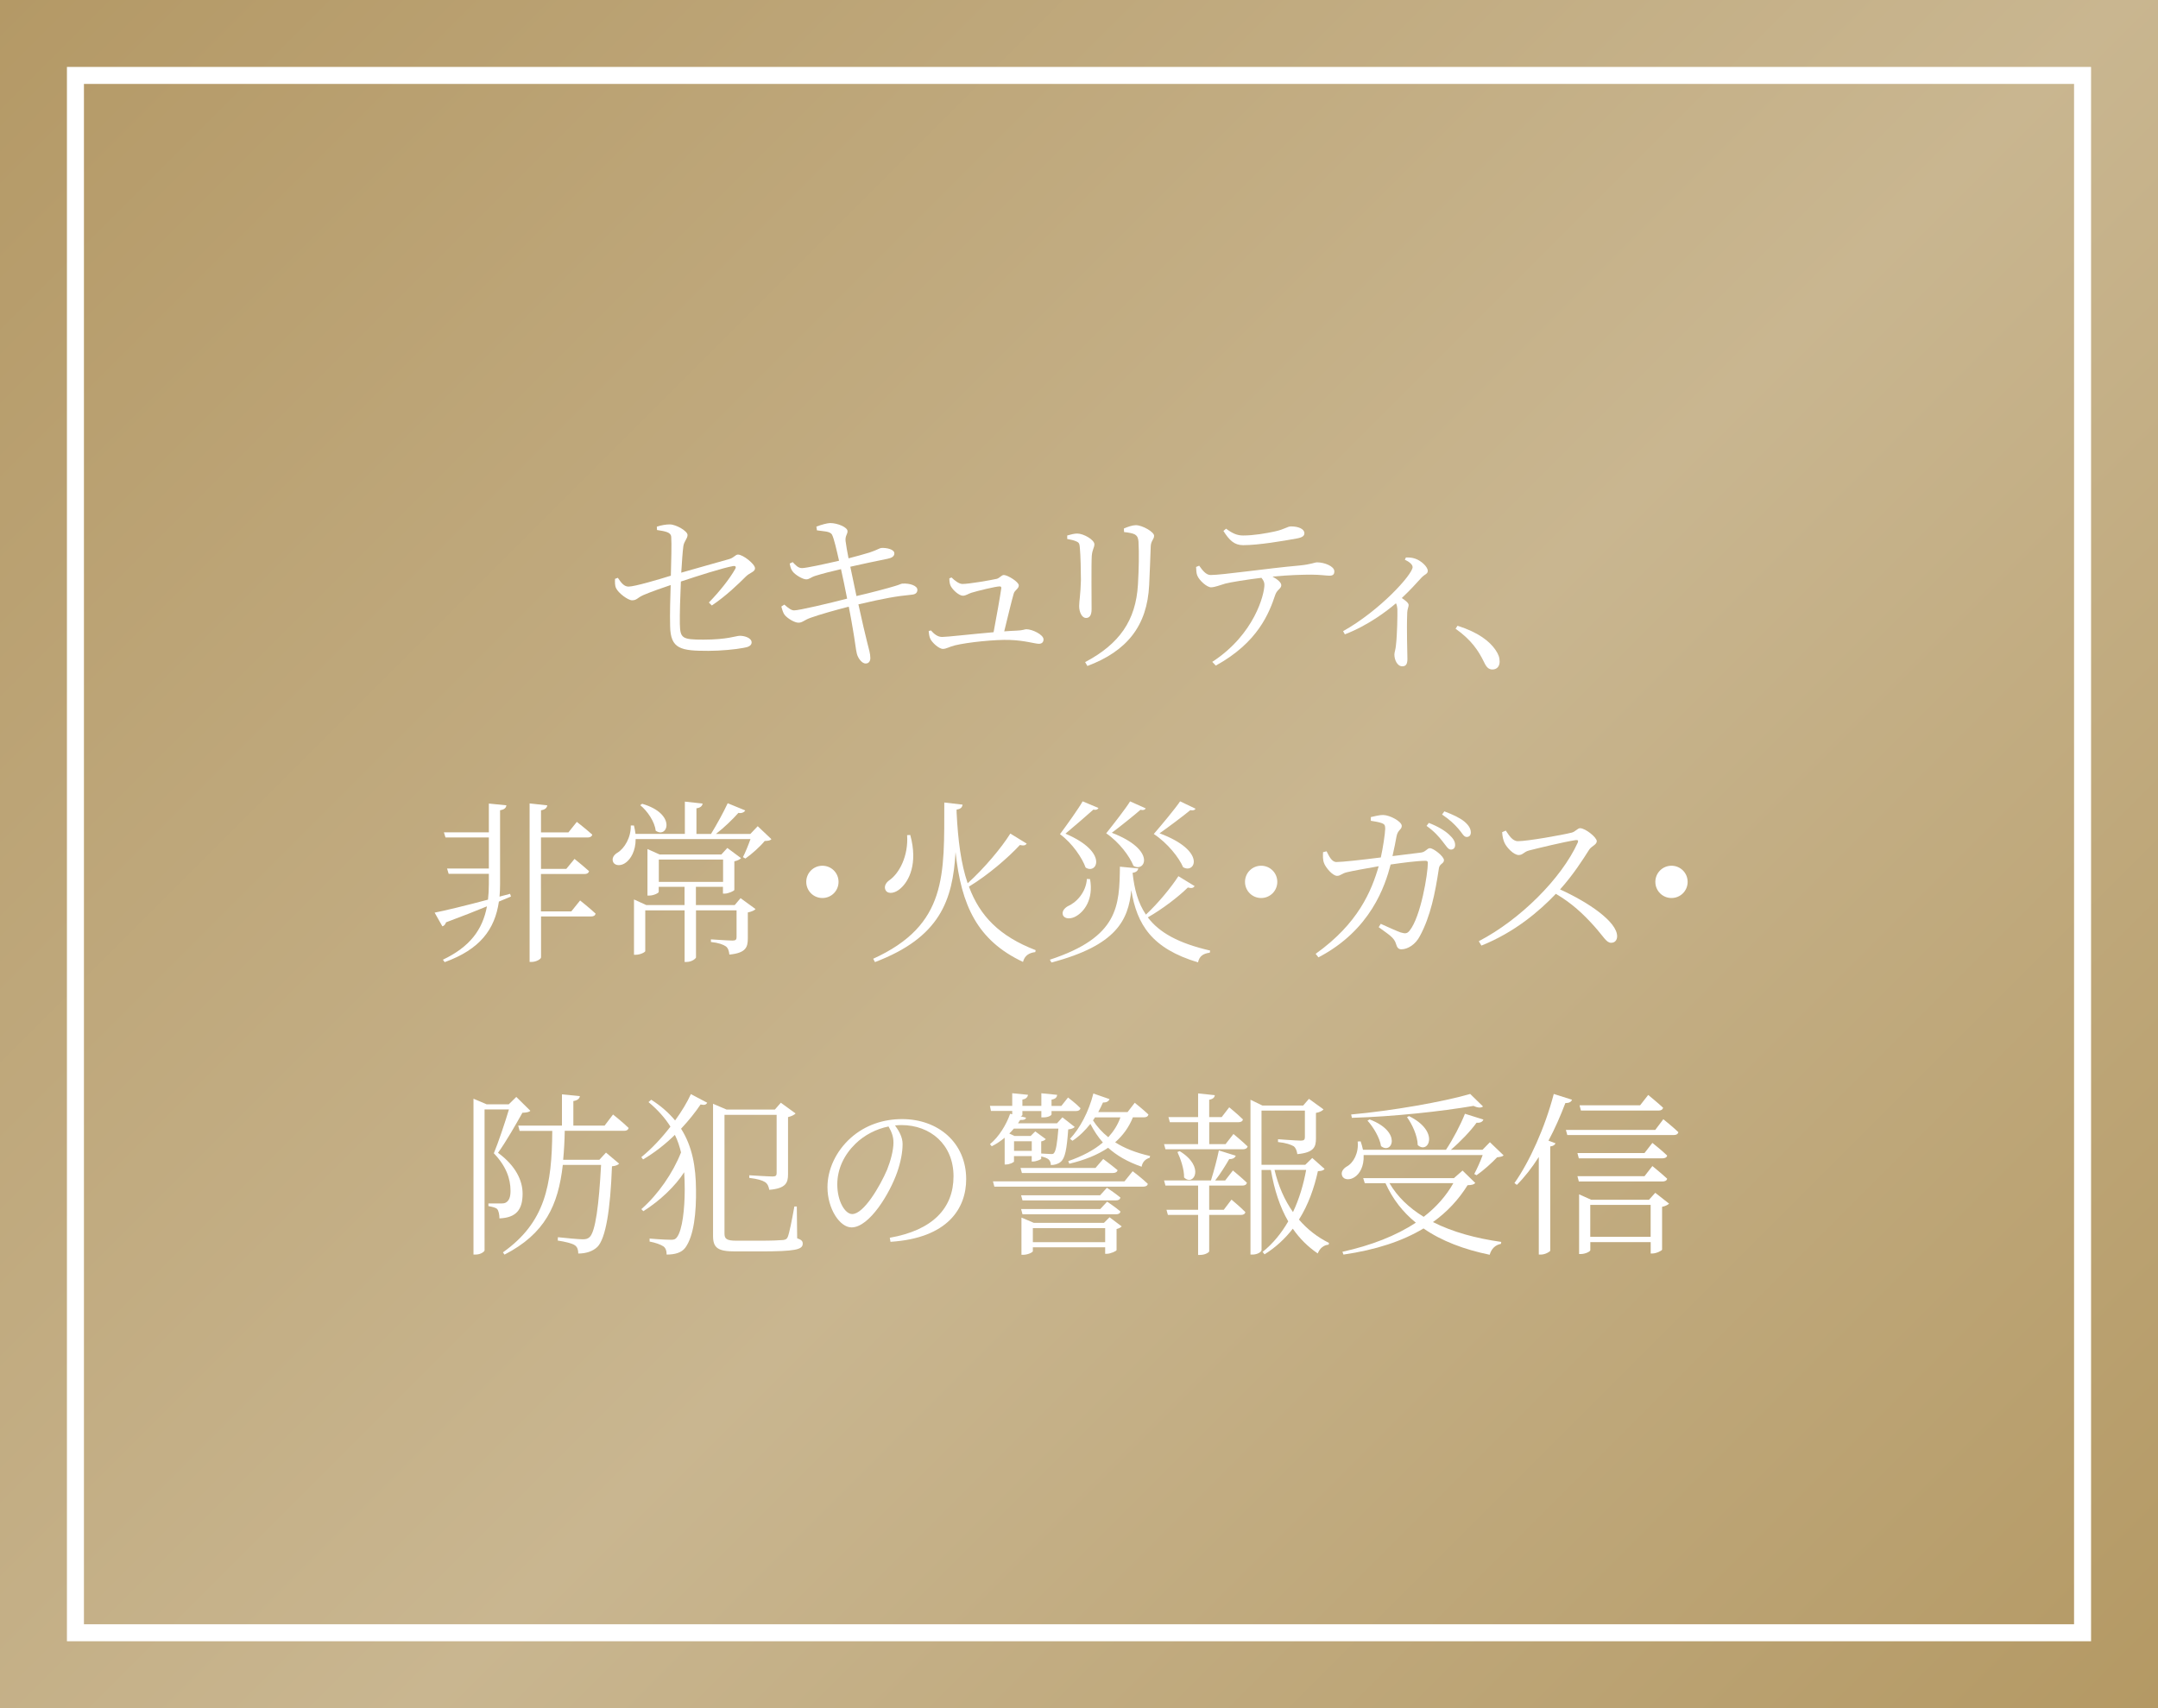 <?xml version="1.0" encoding="UTF-8"?><svg id="_イヤー_2" xmlns="http://www.w3.org/2000/svg" xmlns:xlink="http://www.w3.org/1999/xlink" viewBox="0 0 477.15 377.74"><rect x="0" y="0" width="477.15" height="377.74" fill="#333333" stroke="none"/><defs><style>.cls-1{fill:#fff;}.cls-2{fill:url(#_規グラデーションスウォッチ_8);}</style><linearGradient id="_規グラデーションスウォッチ_8" x1="24.85" y1="-24.85" x2="452.3" y2="402.6" gradientTransform="matrix(1, 0, 0, 1, 0, 0)" gradientUnits="userSpaceOnUse"><stop offset="0" stop-color="#b49966"/><stop offset=".55" stop-color="#c9b690"/><stop offset="1" stop-color="#b49964"/></linearGradient></defs><g id="_イヤー_2-2"><g><rect class="cls-2" width="477.15" height="377.74"/><path class="cls-1" d="M458.59,18.56V359.19H18.56V18.56H458.59m3.76-3.76H14.8V362.95H462.35V14.8h0Z"/><g><path class="cls-1" d="M156.73,133.25c2.45-2.52,4.62-5.28,5.82-7.41,.27-.47,.12-.74-.43-.66-2.13,.35-8.07,2.25-11.57,3.42-.15,3.42-.27,7.07-.23,9.36,.08,3.18,.47,3.49,5.2,3.49,5.4,0,7.18-.85,8.07-.85,1.05,0,2.6,.47,2.6,1.47,0,.7-.74,1.05-1.79,1.2-1.75,.35-5.16,.66-7.73,.66-6.09,0-8.42-.35-8.5-5.47-.08-2.68,.04-6.52,.12-9.08-1.86,.62-4.39,1.51-6.02,2.21-1.4,.62-1.44,1.16-2.52,1.16-.89,0-3.03-1.59-3.53-2.68-.27-.54-.27-1.32-.23-2.06l.62-.23c.78,1.17,1.4,1.94,2.37,1.94,1.36,0,6.71-1.59,9.35-2.41,.08-3.18,.2-7.07,.08-8.62-.08-.97-1.24-1.2-3.14-1.48l-.04-.74c1.05-.35,2.06-.5,2.87-.5,1.4,0,3.92,1.48,3.92,2.33s-.78,1.36-.93,2.52c-.15,1.13-.31,3.3-.46,5.82,3.34-.97,8.27-2.33,10.56-2.99,1.12-.31,1.4-1.01,1.98-1.01,1.12,0,3.77,2.1,3.77,3.03,0,.82-1.13,.93-2.02,1.82-1.63,1.63-4.39,4.31-7.53,6.41l-.66-.66Z"/><path class="cls-1" d="M180.52,116.45c1.01-.39,2.41-.78,3.03-.78,1.67,0,3.8,.93,3.84,1.75,.04,.74-.54,1.01-.43,2.21,.16,1.24,.35,2.21,.66,3.84,1.67-.43,3.22-.85,4.62-1.28,1.63-.54,2.25-.97,2.6-1.01,1.12-.08,2.91,.27,2.91,1.2,0,.66-.58,1.01-1.55,1.2-2.13,.43-5.82,1.2-8.19,1.75,.46,2.21,.93,4.43,1.36,6.48,3.07-.7,7.18-1.79,8.5-2.21,1.09-.31,1.28-.5,1.63-.54,1.75-.12,3.34,.5,3.34,1.36,0,.5-.23,1.01-1.24,1.09-3.53,.35-5.94,.78-11.8,2.14,.81,3.65,1.51,6.72,1.9,8.23,.43,1.75,.74,2.64,.74,3.65,0,.58-.27,1.2-1.05,1.2-.82,0-1.71-1.2-1.94-2.21-.19-.66-.46-3.07-.85-5.24-.23-1.36-.54-3.18-.93-5.12-2.76,.7-6.37,1.71-8.42,2.45-1.44,.5-1.82,1.09-2.68,1.09-.82,.04-2.45-.93-3.07-1.71-.31-.39-.51-1.01-.74-1.86l.66-.43c1.01,.89,1.59,1.28,2.17,1.28,1.12,0,7.84-1.59,11.72-2.6-.5-2.52-1.01-5.01-1.36-6.52-2.1,.47-4.15,1.01-5.67,1.48-1.09,.35-1.32,.78-2.02,.78-.78,0-2.48-1.01-3.03-1.79-.35-.47-.47-.89-.62-1.71l.66-.31c.62,.62,1.16,1.32,2.06,1.32s5.01-.89,8.19-1.63c-.54-2.37-1.13-4.97-1.55-5.75-.43-.82-1.98-.74-3.34-.97l-.12-.81Z"/><path class="cls-1" d="M210.39,127.7c.62,.62,1.63,1.44,2.41,1.44,1.47,0,6.17-.82,7.57-1.13,.66-.16,1.05-.85,1.59-.85,.81,0,3.3,1.51,3.3,2.29s-.89,1.01-1.12,1.82c-.43,1.44-1.4,5.51-2.1,8.35,.97-.08,1.9-.12,2.72-.16,1.4-.04,1.82-.31,2.17-.31,1.32,0,3.8,1.2,3.8,2.25,0,.62-.39,.97-1.01,.97-.89,0-3.14-.74-6.44-.85-3.14-.12-9.28,.5-12.15,1.2-1.24,.31-1.9,.78-2.64,.78-.93,0-2.41-1.44-2.76-2.17-.23-.47-.31-.89-.39-1.79l.5-.12c.66,.74,1.44,1.44,2.48,1.44s6.44-.62,11.37-1.05c.62-3.26,1.48-8.11,1.71-9.78,0-.23-.12-.35-.35-.35-.89,0-4.85,.97-6.25,1.4-.74,.23-1.24,.66-1.9,.66-.81,0-2.17-1.17-2.68-2.13-.27-.5-.31-1.2-.31-1.71l.46-.19Z"/><path class="cls-1" d="M235.97,119.2v-.78c.78-.23,1.59-.43,2.21-.43,1.44,0,3.8,1.4,3.8,2.37,0,.74-.46,1.13-.58,2.56-.12,1.67-.04,10.21-.04,11.8,0,1.47-.54,1.94-1.24,1.94-.85,0-1.51-1.2-1.51-2.64,0-1.05,.31-2.56,.39-5.75,0-1.79-.08-5.59-.23-7.03-.08-.93-.12-1.24-.78-1.51-.58-.27-1.2-.39-2.02-.54Zm4.46,28.07l-.5-.85c7.57-4,11.22-9.2,11.68-17.16,.2-3.53,.27-6.83,.12-9.51-.08-.66-.16-1.2-.86-1.59-.43-.23-1.32-.39-2.33-.5l-.04-.78c.85-.39,1.94-.74,2.64-.74,1.47,0,4.04,1.51,4.04,2.33s-.66,1.05-.74,2.29c-.08,2.29-.23,6.21-.35,8.62-.43,9.01-4.89,14.6-13.66,17.9Z"/><path class="cls-1" d="M265.15,125.1c.74,1.05,1.52,2.06,2.52,2.06,2.64,0,12.5-1.47,19.64-2.1,2.72-.27,3.34-.7,3.92-.7,1.59,0,3.8,.85,3.8,1.98,0,.62-.23,.97-1.09,.97-.62,0-2.1-.23-4-.23-1.75,0-5.01,.08-8.58,.43,1.05,.58,1.94,1.28,1.94,1.9,0,.78-.89,.93-1.32,2.1-1.36,4.08-3.84,10.56-13.16,15.68l-.78-.82c9.36-6.09,11.53-14.95,11.53-17.04,0-.54-.2-1.01-.66-1.55-3.22,.39-6.83,.97-8,1.28-1.2,.35-2.21,.78-3.11,.82s-2.64-1.51-3.07-2.6c-.2-.47-.23-1.09-.27-1.9l.66-.27Zm5.94-8.19c1.47,1.09,2.48,1.51,3.77,1.51,2.37,0,5.05-.47,6.99-.89,2.29-.5,2.79-1.12,3.61-1.12,1.67,0,2.95,.58,2.95,1.51,0,.58-.43,.93-1.67,1.16-2.99,.54-8.42,1.48-11.88,1.48-1.98,0-3.07-1.13-4.35-3.14l.58-.5Z"/><path class="cls-1" d="M310.87,123.28c.66,0,1.32,0,2.06,.27,1.28,.43,2.76,1.79,2.76,2.68,0,.7-.54,.66-1.36,1.48-1.09,1.2-2.52,2.79-4.38,4.54,.85,.58,1.51,1.09,1.51,1.55,0,.43-.27,.85-.31,1.63-.16,4.23,.04,8.62,.04,10.29,0,1.17-.35,1.63-1.13,1.63-1.12,0-1.75-1.44-1.75-2.6,0-.5,.27-1.09,.35-2.1,.27-2.25,.35-6.68,.31-8-.04-.5-.12-.85-.31-1.24-1.9,1.63-6.13,4.89-11.3,6.87l-.39-.7c8.23-4.62,15.37-12.58,15.37-14.17,0-.62-.86-1.24-1.71-1.63l.23-.5Z"/><path class="cls-1" d="M322.27,138.38c4.66,1.48,7.1,3.46,8.38,5.32,.7,1.01,.93,1.75,.93,2.6,0,1.13-.66,1.75-1.59,1.75-.82,0-1.32-.47-1.86-1.63-1.24-2.56-2.83-4.93-6.29-7.38l.43-.66Z"/><path class="cls-1" d="M112.99,198.25l-2.68,1.13c-.89,6.13-4.15,10.56-11.99,13.39l-.39-.54c5.94-2.83,8.77-6.6,9.74-11.8-2.52,1.05-5.51,2.21-9.04,3.53-.16,.47-.47,.82-.82,.89l-1.71-3.03c2.21-.43,6.71-1.51,11.8-2.87,.12-1.09,.19-2.21,.19-3.42v-2.29h-8.89l-.35-1.17h9.24v-6.87h-9.59l-.35-1.13h9.94v-6.37l3.88,.39c-.08,.54-.39,.93-1.4,1.09v16.34c0,.97-.04,1.86-.12,2.76l2.33-.62,.2,.58Zm15.29,.89s2.1,1.67,3.42,2.91c-.12,.43-.46,.62-1.01,.62h-11.06v9.04c0,.39-1.09,1.01-2.06,1.01h-.47v-35.05l3.92,.43c-.12,.54-.43,.93-1.4,1.09v4.89h6.06l1.86-2.33s2.1,1.63,3.42,2.83c-.12,.43-.51,.62-1.01,.62h-10.33v6.95h5.59l1.82-2.21s1.98,1.59,3.22,2.72c-.12,.43-.47,.62-1.01,.62h-9.63v8.27h6.71l1.94-2.41Z"/><path class="cls-1" d="M170.55,185.59c-.27,.31-.7,.35-1.47,.39-1.01,1.24-2.87,2.91-4.27,3.88l-.54-.31c.54-1.05,1.2-2.68,1.67-4h-25.39c0,2.64-1.09,4.42-2.17,5.2-.93,.74-2.33,.81-2.79-.08-.39-.82,.12-1.63,.93-2.1,1.55-.93,3.03-3.38,2.95-6.02h.7c.16,.66,.27,1.28,.35,1.86h10.91v-7.14l3.92,.43c-.08,.54-.46,.93-1.36,1.05v5.67h3.22c1.24-2.02,2.76-4.77,3.69-6.79l3.88,1.59c-.2,.39-.78,.7-1.51,.54-1.24,1.4-3.11,3.22-4.97,4.66h7.61l1.63-1.71,3.03,2.87Zm-6.79,13.04l3.3,2.41c-.23,.27-.89,.58-1.71,.74v5.75c0,1.94-.43,3.22-4.08,3.57-.08-.78-.27-1.44-.78-1.82-.58-.39-1.55-.78-3.3-.97v-.58s3.84,.27,4.78,.27c.7,0,.89-.23,.89-.74v-5.94h-8.97v10.4c0,.19-.82,1.01-2.13,1.01h-.39v-11.41h-8.7v9.01c0,.23-1.09,.81-2.1,.81h-.39v-12.23l2.72,1.24h8.46v-4.04h-5.71v1.13c0,.23-1.09,.81-2.1,.81h-.39v-10.29l2.68,1.2h13.66l1.32-1.44,3.03,2.25c-.23,.27-.82,.58-1.48,.7v6.33c-.04,.23-1.36,.82-2.13,.82h-.39v-1.51h-5.98v4.04h8.58l1.28-1.51Zm-21.78-20.88c7.76,2.25,5.59,7.84,2.99,5.94-.19-1.94-1.82-4.35-3.41-5.63l.43-.31Zm3.69,17.27h14.21v-4.93h-14.21v4.93Z"/><path class="cls-1" d="M181.84,198.59c-1.98,0-3.57-1.59-3.57-3.57s1.59-3.57,3.57-3.57,3.57,1.59,3.57,3.57-1.59,3.57-3.57,3.57Z"/><path class="cls-1" d="M227.01,186.56c-.27,.39-.62,.5-1.51,.31-2.52,2.72-6.91,6.56-11.26,9.2,2.41,6.52,6.79,10.99,14.75,14.05l-.08,.43c-1.32,.16-2.33,.7-2.72,2.17-10.09-4.74-13.66-12.5-14.91-24.3-.62,10.68-3.42,18.87-17.82,24.34l-.39-.74c16.46-7.49,15.68-18.59,15.72-34.55l4.04,.47c-.08,.58-.39,.97-1.32,1.09v.62c.31,6.21,.97,11.37,2.45,15.68,3.57-3.22,7.45-7.8,9.43-10.99l3.61,2.21Zm-25.74-1.9c1.75,6.41-.35,10.21-2.1,11.76-1.16,1.09-2.68,1.4-3.3,.54-.5-.78-.08-1.67,.7-2.25,2.25-1.51,4.31-5.4,4-10.02l.7-.04Z"/><path class="cls-1" d="M264.15,195.96c-.27,.39-.62,.54-1.51,.31-2.02,1.98-5.51,4.7-8.85,6.6,2.52,3.34,6.72,5.71,13.78,7.34l-.08,.47c-1.4,.19-2.29,.7-2.6,2.14-10.25-3.07-13.51-8.38-14.75-15.96-.66,6.56-3.22,12.19-17.66,15.99l-.35-.62c15.26-5.01,15.37-11.96,15.49-20.57l4.08,.39c-.12,.47-.43,.85-1.28,.97,.39,3.65,1.21,6.68,2.95,9.24,2.68-2.48,5.67-6.13,7.18-8.5l3.61,2.21Zm-21.27-17.27c-.16,.31-.54,.5-1.13,.35-1.16,1.05-4.35,3.8-6.17,5.32,9.67,4.11,6.91,9.12,4.46,7.49-.74-2.06-2.87-5.32-5.67-7.38,1.51-2.02,4.19-5.78,5.01-7.26l3.49,1.47Zm-1.86,15.72c.81,4.54-1.36,7.22-3.07,8.19-1.09,.66-2.48,.7-2.91-.19-.31-.78,.23-1.51,1.01-1.98,1.94-.82,4.07-3.07,4.27-6.06l.7,.04Zm12.3-15.64c-.16,.31-.5,.47-1.16,.31-1.13,1.01-4.46,3.69-6.33,5.08,10.02,3.84,7.3,8.89,4.78,7.3-.82-2.06-3.11-5.2-6.02-7.18,1.55-1.94,4.43-5.63,5.28-7.06l3.46,1.55Zm11.02,.08c-.19,.31-.5,.43-1.16,.31-1.24,1.05-4.81,3.73-6.79,5.12,10.52,3.92,7.8,9.08,5.2,7.49-.89-2.1-3.42-5.32-6.48-7.34,1.75-2.02,4.85-5.75,5.82-7.22l3.41,1.63Z"/><path class="cls-1" d="M278.85,198.59c-1.98,0-3.57-1.59-3.57-3.57s1.59-3.57,3.57-3.57,3.57,1.59,3.57,3.57-1.59,3.57-3.57,3.57Z"/><path class="cls-1" d="M303.07,180.7c.82-.19,2.06-.5,2.79-.47,1.48,.04,4.08,1.44,4.08,2.41,0,.85-.89,.85-1.16,2.33-.19,1.01-.51,2.76-.89,4.35,2.64-.31,5.01-.62,6.29-.78,1.05-.12,1.36-.97,1.98-.97,.81,0,3.11,1.82,3.11,2.64s-.97,.74-1.12,1.82c-.82,5.47-1.86,10.64-4.19,14.95-.97,1.9-2.72,2.95-4.08,2.95-.66,0-.97-.35-1.2-1.16-.39-1.44-1.63-2.1-3.84-3.73l.46-.74c1.63,.74,3.61,1.63,4.39,1.9,1.05,.31,1.44,.27,1.98-.39,2.48-3.07,4.04-12.54,4.04-15.02,0-.27-.16-.43-.47-.43-1.94,0-5.36,.47-7.76,.82-1.2,4.62-4.35,14.48-15.96,20.53l-.62-.78c9.43-6.72,12.35-13.9,13.94-19.37-2.48,.43-5.9,1.05-6.99,1.32-1.2,.27-1.44,.81-2.21,.81-1.01,0-2.56-1.9-2.87-2.79-.31-.74-.27-1.67-.23-2.45l.78-.19c.54,1.05,1.12,2.37,2.17,2.37,1.28,0,5.55-.47,9.82-1.01,.47-2.1,.93-5.16,.97-6.33,0-.74-.12-1.01-.7-1.24-.7-.27-1.79-.43-2.48-.54v-.82Zm12.85,1.28c2.02,.78,3.49,1.67,4.46,2.56,.97,.89,1.36,1.55,1.36,2.33,0,.66-.39,1.01-.93,1.01-.66,0-1.09-.89-1.86-1.82-.78-1.01-1.82-2.21-3.53-3.42l.5-.66Zm3.42-2.56c1.98,.74,3.49,1.48,4.43,2.25,1.01,.85,1.44,1.63,1.44,2.41,0,.66-.35,1.01-.93,1.01-.66,0-1.01-.93-1.86-1.86-.85-.97-1.79-1.9-3.57-3.11l.51-.7Z"/><path class="cls-1" d="M332.95,183.69c.66,.93,1.4,2.33,2.68,2.33,2.13,0,9.78-1.36,11.92-1.9,.81-.23,1.28-.97,1.82-.97,1.16,0,3.69,2.02,3.69,2.87,0,.78-1.16,1.09-1.67,1.86-1.32,2.1-3.61,5.67-6.45,8.81,6.25,2.83,12.62,7.14,12.62,10.36,0,.78-.43,1.44-1.32,1.44-1.05,0-1.59-1.24-3.65-3.57-2.6-2.91-5.09-5.2-8.58-7.26-3.57,3.77-9.08,8.5-16.46,11.45l-.58-.97c9.12-4.74,18.28-13.86,21.89-21.82,.19-.5-.04-.58-.47-.54-2.76,.43-8.15,1.75-10.29,2.29-1.2,.31-1.36,1.01-2.29,1.01-1.13,0-2.68-1.67-3.14-2.68-.23-.47-.47-1.28-.54-2.37l.81-.35Z"/><path class="cls-1" d="M369.58,198.59c-1.98,0-3.57-1.59-3.57-3.57s1.59-3.57,3.57-3.57,3.57,1.59,3.57,3.57-1.59,3.57-3.57,3.57Z"/><path class="cls-1" d="M117.26,245.65c-.31,.31-.89,.39-1.75,.43-1.28,2.29-3.73,6.6-5.4,8.85,3.96,2.91,5.44,6.17,5.44,9.04,0,3.53-1.4,5.32-5.12,5.47,0-.85-.19-1.71-.5-2.06-.27-.31-1.05-.5-1.94-.66v-.58h2.83c.43,0,.7-.04,1.01-.19,.7-.39,1.05-1.17,1.05-2.6,0-2.68-.97-5.47-3.69-8.31,.97-2.33,2.45-6.72,3.34-9.7h-5.39v31.17c0,.23-.78,.93-2.02,.93h-.43v-34.47l2.91,1.24h4.89l1.67-1.63,3.11,3.07Zm18.28,.81s2.17,1.71,3.46,2.99c-.12,.43-.46,.62-.97,.62h-13.16c-.04,2.25-.16,4.39-.35,6.41h8l1.47-1.59,2.91,2.45c-.27,.27-.74,.5-1.59,.58-.35,9.67-1.4,15.99-3.22,17.82-1.05,1.01-2.56,1.47-4.23,1.47,0-.78-.19-1.44-.74-1.82-.58-.43-2.25-.82-3.8-1.05l.04-.74c1.71,.19,4.62,.46,5.47,.46,.78,0,1.09-.12,1.51-.46,1.32-1.13,2.1-7.26,2.56-15.99h-8.46c-1.01,8.93-3.92,15.22-12.89,19.84l-.35-.5c9.36-6.64,10.83-14.83,10.91-26.86h-7.22l-.31-1.17h9.67v-6.91l3.96,.39c-.08,.54-.47,.93-1.44,1.09v5.43h6.91l1.86-2.45Z"/><path class="cls-1" d="M143.99,243.2c2.21,1.4,3.92,2.95,5.28,4.58,1.47-2.02,2.68-4.04,3.49-5.82l3.61,1.9c-.23,.43-.58,.58-1.47,.39-1.09,1.63-2.56,3.49-4.31,5.36,2.52,3.96,3.26,8.5,3.3,13.39,.08,5.01-.43,10.29-2.37,12.93-.82,1.09-2.25,1.51-4.12,1.51,0-.93-.27-1.51-.74-1.83-.62-.39-1.63-.78-3.03-1.05v-.66s3.11,.27,4.78,.27c.62,0,.97-.12,1.28-.58,1.2-1.59,1.71-6.29,1.71-10.56,0-1.28-.04-2.56-.12-3.8-1.94,3.03-5.32,6.29-9.04,8.62l-.43-.46c3.69-3.22,6.99-8,8.77-12.54-.31-1.32-.74-2.64-1.36-3.88-2.06,2.02-4.46,3.92-7.03,5.43l-.39-.5c2.29-1.86,4.54-4.27,6.44-6.75-1.16-1.86-2.76-3.69-4.85-5.43l.58-.5Zm32.26,30.63c1.01,.35,1.24,.66,1.24,1.2,0,1.32-1.67,1.71-9.47,1.71h-5.47c-3.77,0-4.89-.74-4.89-3.42v-29.23l2.99,1.28h10.68l1.32-1.51,3.26,2.37c-.27,.31-.89,.62-1.67,.81v12.66c0,1.86-.47,3.11-4.15,3.42-.12-.7-.35-1.32-.93-1.71-.62-.39-1.63-.7-3.49-.93v-.58s4.23,.27,5.16,.27c.74,0,.89-.23,.89-.78v-12.85h-11.53v26.24c0,1.16,.43,1.59,2.64,1.59h5.24c2.56,0,4.31-.08,5.09-.15,.58-.08,.82-.23,1.01-.66,.35-.82,.89-3.53,1.47-6.75h.54l.08,7.03Z"/><path class="cls-1" d="M196.74,273.72c9.51-1.67,14.09-6.56,14.09-13.59s-5.12-11.33-11.53-11.33c-.46,0-.93,.04-1.4,.08,.89,1.24,1.67,2.6,1.67,4.11,0,1.86-.43,4.04-1.2,6.25-1.63,4.66-6.13,12.19-10.09,12.19-2.6,0-5.32-4.12-5.32-8.89,0-3.92,1.86-7.96,5.16-10.91,3.18-2.83,7.18-4.15,11.34-4.15,8,0,14.17,5.24,14.17,13.28,0,6.44-4.04,13.04-16.73,13.86l-.16-.89Zm-.27-24.61c-2.72,.54-5.36,1.9-7.34,3.84-2.48,2.41-4,5.55-4,8.97,0,3.73,1.71,6.56,3.3,6.56,2.56,0,6.13-6.13,7.72-9.82,.74-1.86,1.4-4.23,1.4-5.98,0-1.4-.43-2.41-1.09-3.57Z"/><path class="cls-1" d="M222.15,251.59c-.89,.74-1.86,1.4-2.87,1.9l-.39-.47c1.94-1.55,3.65-4.35,4.46-6.72l.46,.12v-.74h-4.7l-.23-1.13h4.93v-2.79l3.49,.35c-.08,.5-.43,.93-1.24,1.05v1.4h4.19v-2.79l3.49,.35c-.04,.54-.39,.93-1.24,1.05v1.4h2.17l1.48-1.86s1.71,1.28,2.76,2.37c-.12,.43-.47,.62-.97,.62h-5.44v.74c0,.16-.58,.66-1.75,.66h-.5v-1.4h-4.19v.85c0,.12-.15,.23-.39,.31l1.21,.31c-.16,.39-.43,.54-1.32,.5-.16,.23-.31,.5-.47,.74h8.62l1.2-1.32,2.72,2.13c-.23,.27-.74,.47-1.44,.54-.31,4.27-.66,6.37-1.67,7.18-.58,.5-1.4,.7-2.17,.7,0-.47-.16-.97-.54-1.28-.27-.23-.89-.46-1.59-.62v.5c-.04,.19-1.17,.62-1.79,.62h-.31v-1.2h-3.92v1.2c0,.16-.93,.66-1.79,.66h-.27v-5.94Zm28.3,7.42s2.06,1.55,3.34,2.79c-.08,.43-.47,.62-1.05,.62h-32.88l-.31-1.17h29.08l1.82-2.25Zm-26.28-9.43c-.31,.39-.66,.74-1.01,1.09l1.16,.54h3.57l1.01-1.01,2.33,1.71c-.16,.19-.54,.43-1.01,.5v2.68c.78,.04,1.86,.12,2.29,.12,.31,0,.43-.08,.54-.23,.43-.5,.7-2.1,.97-5.4h-9.86Zm3.96,4.93v-2.13h-3.92v2.13h3.92Zm-2.48,3.77h16.57l1.71-1.98s1.9,1.4,3.18,2.48c-.12,.43-.5,.62-1.05,.62h-20.11l-.31-1.13Zm19.1,4.39s1.79,1.16,2.99,2.17c-.12,.43-.46,.62-1.01,.62h-20.65l-.31-1.13h17.47l1.51-1.67Zm-18.98,4.7h17.51l1.51-1.63s1.79,1.17,2.95,2.17c-.08,.43-.43,.62-.97,.62h-20.69l-.31-1.16Zm19.56,1.82l2.68,2.02c-.2,.23-.62,.47-1.13,.58v4.66c-.04,.23-1.36,.82-2.17,.82h-.35v-1.44h-15.99v.85c0,.27-1.13,.81-2.13,.81h-.39v-8.23l2.72,1.16h15.53l1.24-1.24Zm-.97,5.51v-3.11h-15.99v3.11h15.99Zm6.13-27.6c-.89,2.21-2.21,4-3.92,5.51,2.06,1.32,4.62,2.33,7.72,3.03l-.08,.39c-.89,.27-1.59,.85-1.79,1.98-3.14-1.09-5.51-2.48-7.41-4.19-2.29,1.55-5.16,2.72-8.58,3.53l-.23-.58c3.14-1.09,5.71-2.45,7.65-4.12-1.09-1.24-1.98-2.6-2.76-4.11-1.2,1.51-2.52,2.79-3.96,3.73l-.54-.43c2.13-2.25,4.12-5.9,5.16-10.02l3.57,1.24c-.19,.47-.62,.78-1.44,.74-.31,.74-.7,1.44-1.05,2.13h6.48l1.59-2.06s1.86,1.48,3.03,2.6c-.12,.43-.46,.62-1.01,.62h-2.45Zm-8.39,0c-.15,.23-.27,.47-.43,.66,.89,1.4,2.02,2.64,3.38,3.73,1.16-1.28,2.1-2.72,2.68-4.39h-5.63Z"/><path class="cls-1" d="M272.72,250.77s1.94,1.59,3.14,2.76c-.12,.43-.51,.62-1.01,.62h-17.16l-.31-1.13h7.53v-4.85h-6.25l-.31-1.13h6.56v-5.24l3.69,.39c-.04,.5-.39,.85-1.24,1.01v3.84h2.76l1.67-2.17s1.9,1.55,3.03,2.68c-.08,.43-.46,.62-1.01,.62h-6.44v4.85h3.61l1.75-2.25Zm-.12,8.07s1.94,1.59,3.11,2.72c-.12,.43-.46,.62-1.01,.62h-7.34v5.36h3.22l1.71-2.25s1.94,1.59,3.07,2.76c-.08,.43-.46,.62-.97,.62h-7.03v8.07c-.04,.19-.81,.78-2.06,.78h-.39v-8.85h-6.68l-.31-1.13h6.99v-5.36h-7.22l-.31-1.13h10.37c.62-1.98,1.36-4.7,1.75-6.64l3.73,1.17c-.15,.43-.62,.78-1.44,.74-.78,1.36-1.9,3.18-3.11,4.74h2.21l1.71-2.21Zm-11.76-4.27c5.71,3.49,3.07,7.88,.97,5.82,.04-1.82-.78-4.15-1.47-5.63l.5-.19Zm32.03,3.92c-.23,.35-.66,.47-1.47,.5-.82,3.69-2.1,7.41-4.19,10.71,1.86,2.17,4.12,3.92,6.64,5.16l-.08,.39c-1.09,.08-1.94,.78-2.41,1.94-2.17-1.47-4-3.3-5.51-5.47-1.67,2.13-3.69,4.08-6.25,5.67l-.43-.54c2.33-1.86,4.19-4.19,5.67-6.75-1.82-3.14-3.07-6.91-3.84-11.37h-2.06v17.7c0,.39-.85,1.01-2.02,1.01h-.43v-34.24l2.64,1.28h9.01l1.28-1.48,3.22,2.33c-.23,.31-.89,.66-1.67,.78v5.63c0,1.9-.43,3.14-4.12,3.49-.12-.74-.31-1.36-.81-1.75-.62-.35-1.67-.74-3.46-.93v-.62s4.08,.31,5.05,.31c.7,0,.89-.23,.89-.78v-5.86h-9.59v11.99h9.67l1.55-1.51,2.72,2.41Zm-11.06,.23c.85,3.57,2.21,6.68,4.08,9.32,1.4-2.95,2.33-6.13,2.91-9.32h-6.99Z"/><path class="cls-1" d="M301.51,255.43c.12,2.52-.89,4.19-2.02,4.89-.97,.66-2.33,.66-2.72-.27-.35-.82,.2-1.59,.97-2.06,1.55-.82,2.72-3.07,2.45-5.55l.66-.04c.23,.66,.39,1.28,.51,1.86h18.36c1.55-2.33,3.22-5.51,4.19-7.96l4.08,1.28c-.16,.47-.66,.78-1.51,.7-1.32,1.83-3.53,4.15-5.67,5.98h6.99l1.63-1.67,3.03,2.91c-.27,.27-.74,.35-1.44,.43-1.12,1.2-3.07,2.95-4.54,3.96l-.51-.27c.58-1.09,1.36-2.79,1.86-4.19h-26.32Zm24.69,6.17c-.31,.35-.74,.47-1.71,.5-1.98,3.18-4.5,5.9-7.65,8.15,4.35,2.21,9.55,3.61,15.1,4.39l-.08,.43c-1.2,.23-2.1,1.05-2.48,2.41-5.63-1.16-10.63-3.03-14.63-5.82-4.7,2.83-10.56,4.74-17.7,5.78l-.23-.62c6.33-1.4,11.84-3.53,16.23-6.44-2.87-2.33-5.12-5.2-6.71-8.73h-4.58l-.35-1.12h20.07l1.9-1.67,2.83,2.76Zm1.71-16.92c-.39,.35-1.12,.35-2.1-.12-7.03,1.2-17.62,2.37-26.9,2.64l-.16-.74c9.01-.81,20.3-2.79,26.32-4.54l2.83,2.76Zm-25.08,2.87c7.3,2.76,4.93,7.88,2.52,5.9-.27-1.86-1.71-4.23-2.99-5.63l.47-.27Zm4.39,14.09c1.79,3.07,4.39,5.51,7.57,7.45,2.76-2.13,4.97-4.62,6.56-7.45h-14.13Zm4.31-14.83c6.95,3.42,4.27,8.54,1.94,6.41-.04-2.06-1.24-4.62-2.37-6.17l.43-.23Z"/><path class="cls-1" d="M347.58,243.2c-.16,.47-.62,.74-1.47,.74-1.09,2.87-2.33,5.71-3.73,8.31l1.55,.58c-.12,.35-.5,.62-1.16,.7v23.06c-.04,.19-1.09,.85-2.06,.85h-.47v-21.58c-1.51,2.37-3.14,4.46-4.85,6.17l-.54-.39c3.34-4.74,6.75-12.27,8.7-19.72l4.04,1.28Zm20.19,4.31s2.1,1.67,3.34,2.87c-.12,.43-.47,.62-.97,.62h-23.6l-.31-1.13h19.76l1.79-2.37Zm-2.41,5.24s2.02,1.59,3.26,2.79c-.08,.43-.5,.62-1.05,.62h-18.48l-.31-1.17h14.83l1.75-2.25Zm0,5.12s2.02,1.63,3.26,2.79c-.08,.43-.5,.62-1.05,.62h-18.48l-.31-1.17h14.83l1.75-2.25Zm.62,5.9l3.07,2.41c-.23,.23-.86,.58-1.55,.7v9.47c-.04,.23-1.28,.85-2.13,.85h-.39v-2.52h-13.35v1.79c0,.27-1.05,.85-2.13,.85h-.35v-13.2l2.68,1.2h12.77l1.4-1.55Zm-16.42-18.17l-.31-1.17h13.39l1.79-2.29s2.06,1.67,3.3,2.83c-.12,.43-.47,.62-1.01,.62h-17.16Zm15.41,27.91v-7.06h-13.35v7.06h13.35Z"/></g></g></g></svg>